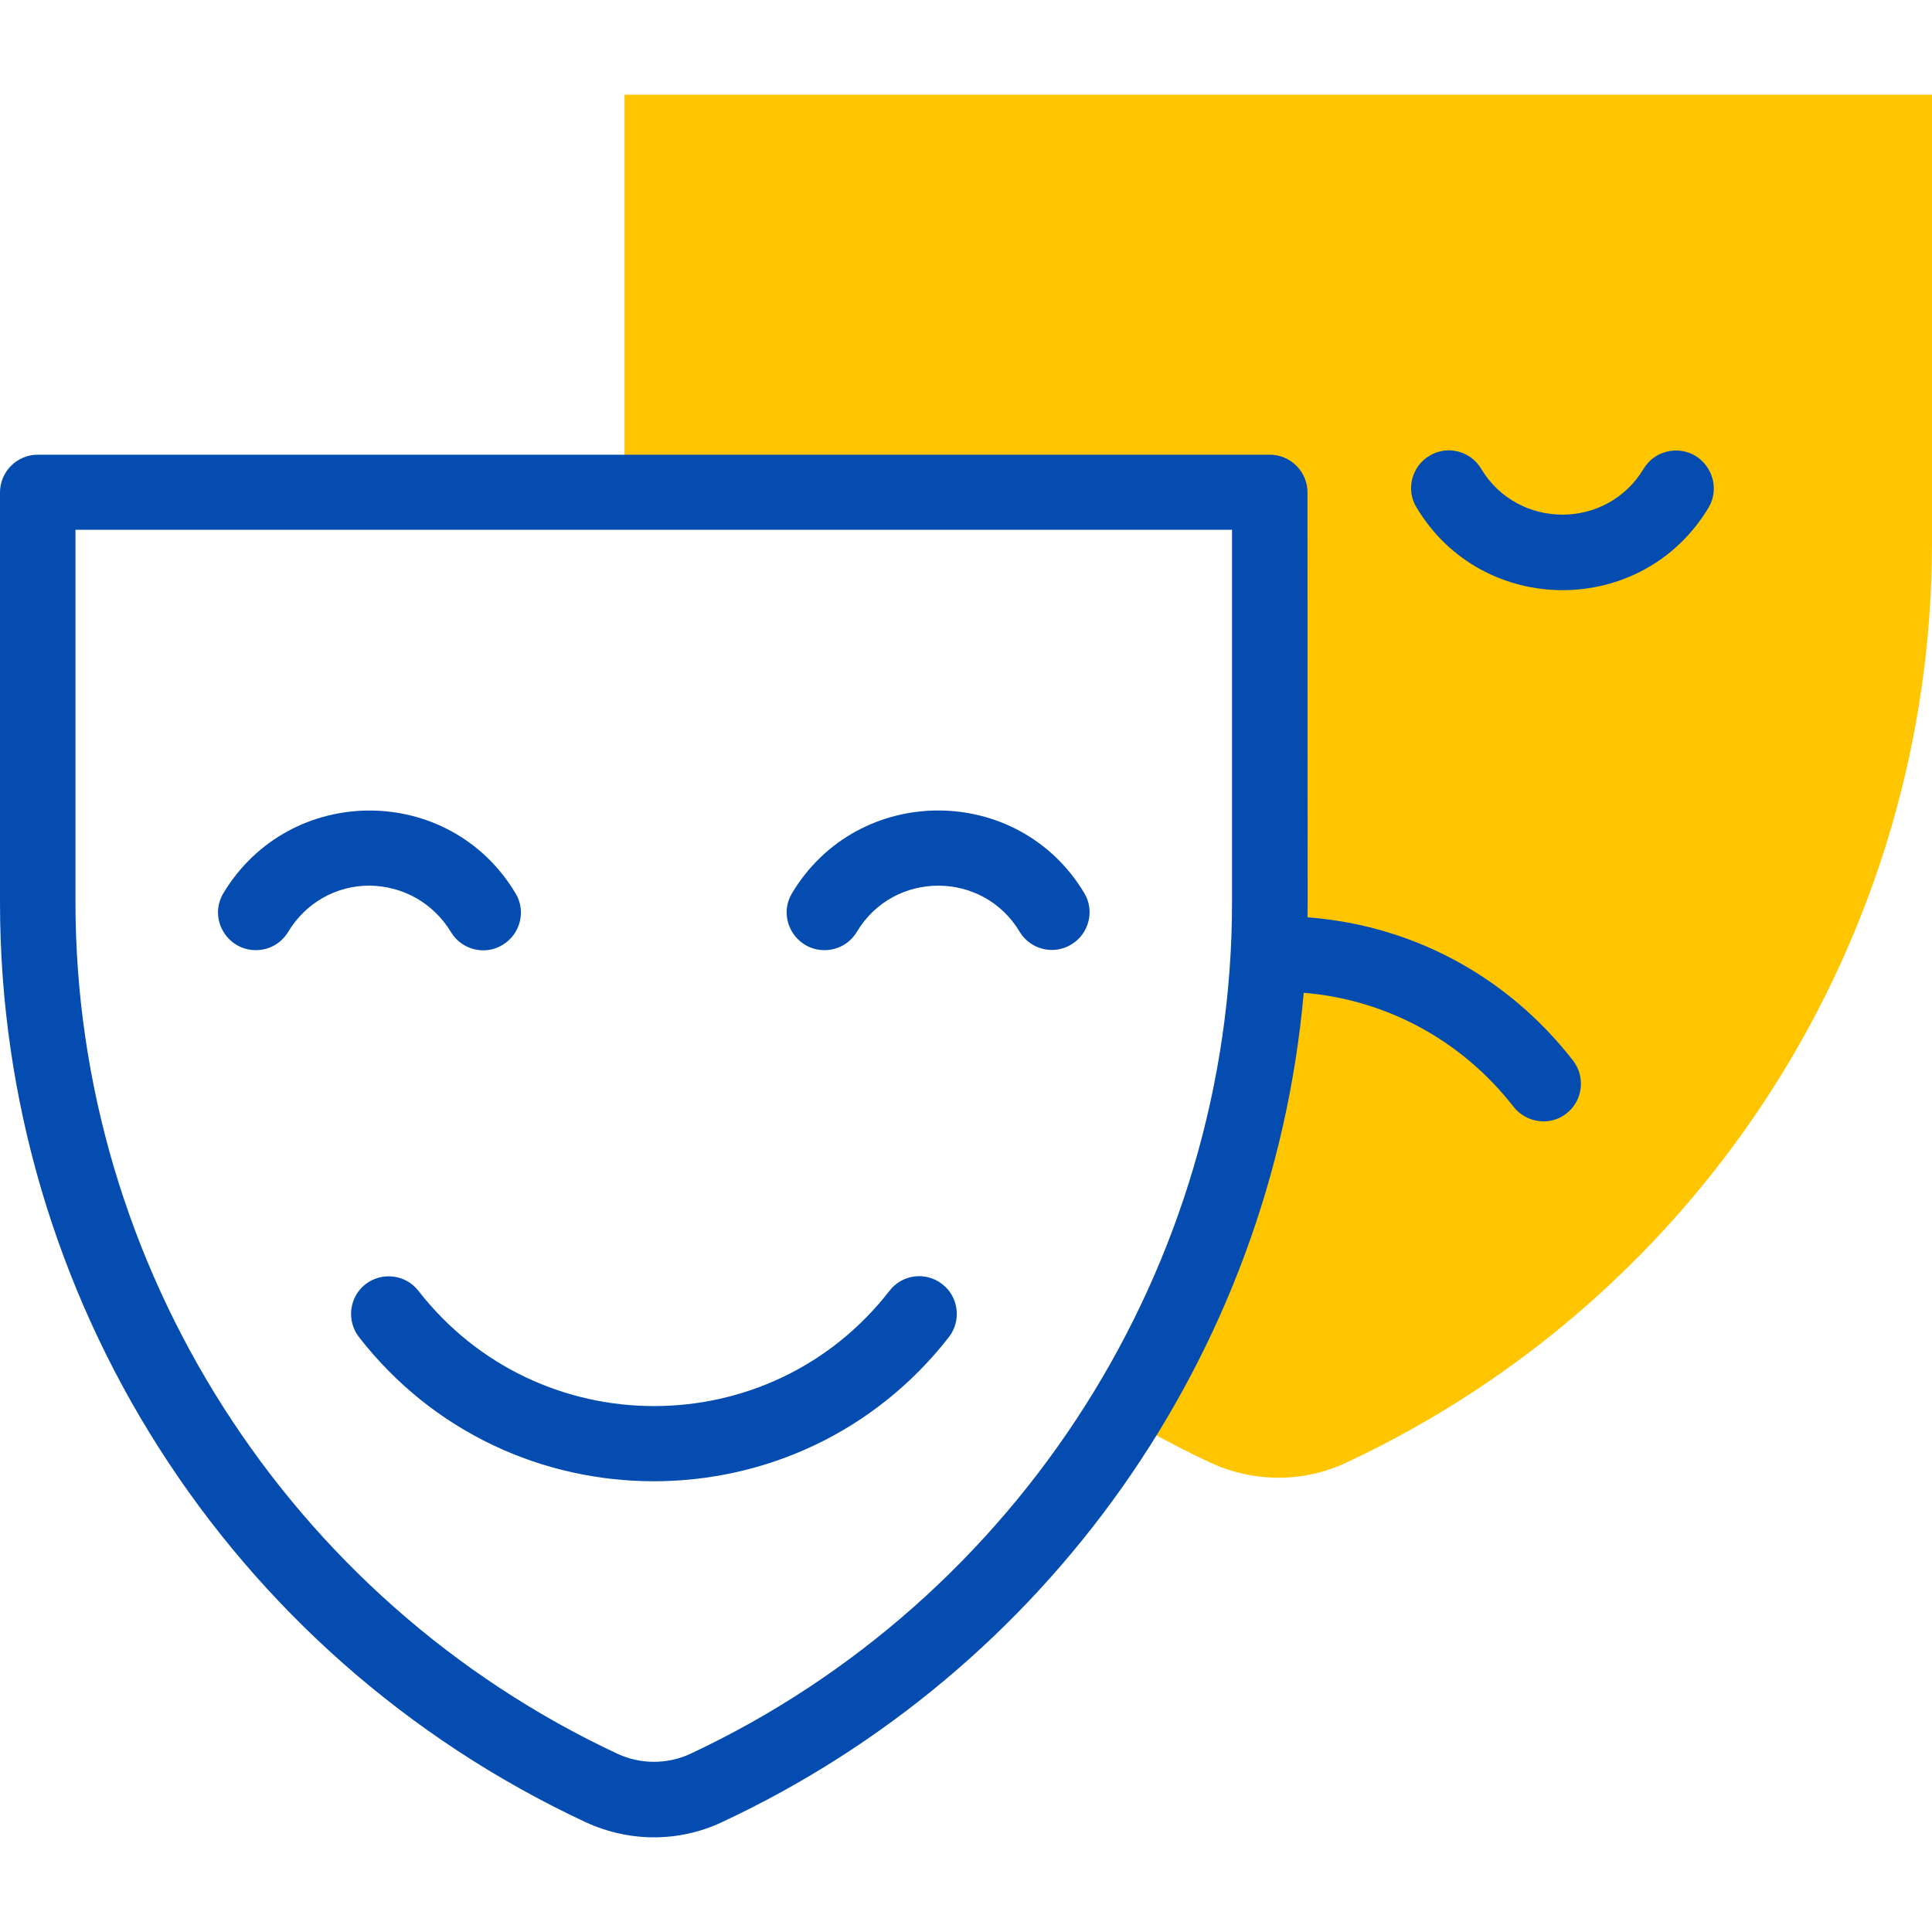 <?xml version="1.0" encoding="UTF-8"?> <svg xmlns="http://www.w3.org/2000/svg" xmlns:xlink="http://www.w3.org/1999/xlink" version="1.1" id="Capa_1" x="0px" y="0px" viewBox="0 0 512 512" style="enable-background:new 0 0 512 512;" xml:space="preserve"> <style type="text/css"> .st0{fill:#FFC500;} .st1{fill:#054CB0;} </style> <g> <g> <path class="st0" d="M165.5,25.1v105.4h171.1v108.7c0,49.2-13.9,96.1-38.8,136.3c1.8,1,10.4,6.2,22.9,12.1 c11.5,5.3,24.6,5.4,36.1,0C451.5,343.3,512,248.3,512,143.8V25.1L165.5,25.1z"></path> </g> <g> <path class="st1" d="M119.5,247c2.8,4.7,9,6.3,13.7,3.4c4.7-2.8,6.3-9,3.4-13.7c-17.5-29.2-59.8-29.2-77.4,0 c-4,6.7,0.9,15.1,8.6,15.1c3.4,0,6.7-1.7,8.6-4.9c4.6-7.6,12.6-12.2,21.5-12.2C106.9,234.8,114.9,239.4,119.5,247L119.5,247z"></path> <path class="st1" d="M209.9,236.7c-4,6.7,0.9,15.1,8.6,15.1c3.4,0,6.7-1.7,8.6-4.9c9.8-16.3,33.4-16.2,43.1,0 c2.8,4.7,9,6.3,13.7,3.4c4.7-2.8,6.3-9,3.4-13.7C269.8,207.5,227.4,207.5,209.9,236.7L209.9,236.7z"></path> <path class="st1" d="M249.7,340.3c-4.4-3.4-10.6-2.6-14,1.8c-31.6,40.7-93.1,40.7-124.8,0c-3.4-4.4-9.7-5.1-14-1.8 c-4.4,3.4-5.1,9.7-1.8,14c39.6,51,116.7,51,156.4,0C254.8,350,254.1,343.7,249.7,340.3z"></path> <path class="st1" d="M449.3,120.8c-4.7-2.8-10.9-1.3-13.7,3.4c-9.8,16.3-33.4,16.2-43.1,0c-2.8-4.7-9-6.3-13.7-3.4 c-4.7,2.8-6.3,9-3.4,13.7c17.5,29.2,59.9,29.2,77.4,0C455.6,129.8,454,123.7,449.3,120.8z"></path> <path class="st1" d="M346.5,243.1c0.1-4.7,0,2.8,0-112.6c0-5.5-4.5-10-10-10H10c-5.5,0-10,4.5-10,10v108.7 c0,104.5,60.5,199.5,155.2,243.7c11.5,5.3,24.6,5.4,36.1,0c85.7-40,145.6-123.1,154.2-219.8c21.9,1.8,41.9,12.6,55.6,30.2 c3.4,4.3,9.7,5.2,14,1.8c4.4-3.4,5.1-9.7,1.8-14C399.5,258.7,374.3,245.2,346.5,243.1L346.5,243.1z M182.9,464.8 c-6.1,2.8-13.1,2.8-19.2,0C76.4,424,20,335.5,20,239.1v-98.7h306.5v98.7C326.5,335.5,270.1,424,182.9,464.8L182.9,464.8z"></path> </g> </g> </svg> 